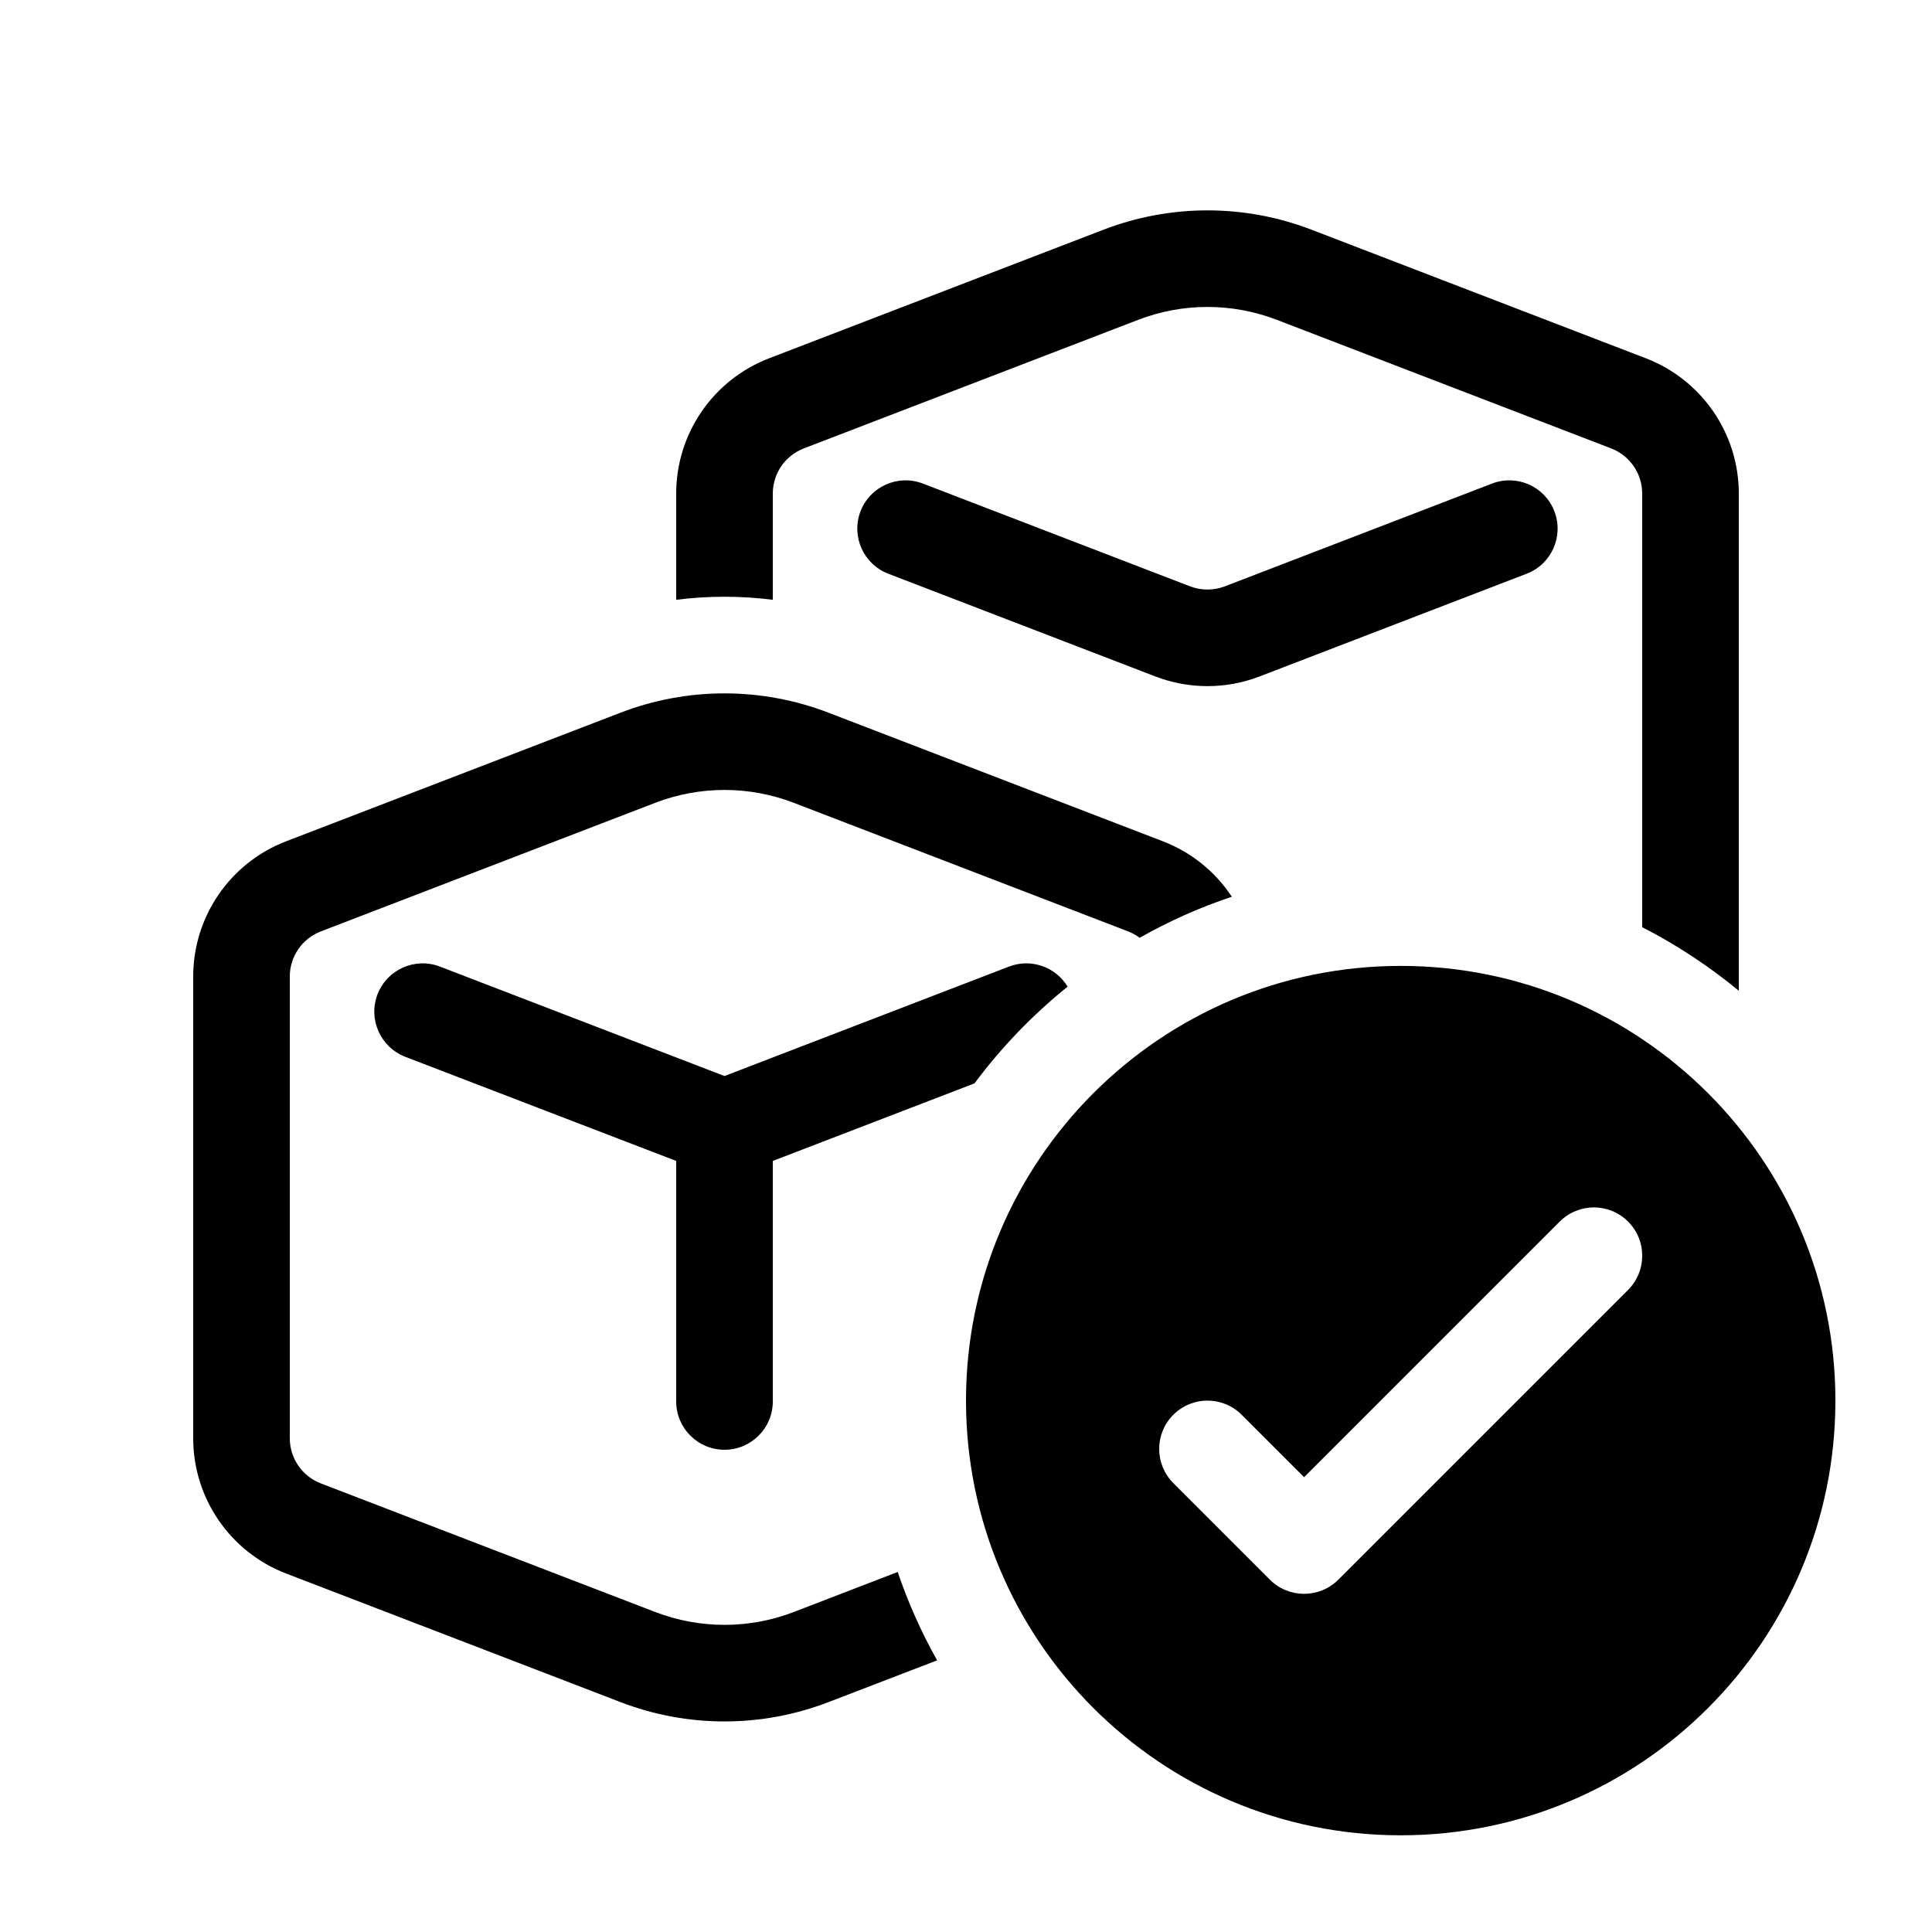 <svg xmlns="http://www.w3.org/2000/svg" viewBox="0 0 20 20" fill="none"><path d="M13.577 2.378C12.883 2.111 12.116 2.111 11.423 2.378L7.962 3.709C7.382 3.932 7 4.488 7 5.109V6.209C7.332 6.167 7.668 6.167 8 6.209V5.109C8 4.902 8.127 4.717 8.321 4.642L11.782 3.311C12.244 3.133 12.756 3.133 13.218 3.311L16.679 4.642C16.872 4.717 17 4.902 17 5.109V9.598C17.357 9.781 17.692 10.002 18 10.256V5.109C18 4.488 17.617 3.932 17.038 3.709L13.577 2.378ZM12.038 8.709C12.337 8.824 12.583 9.027 12.752 9.283C12.418 9.394 12.099 9.537 11.798 9.708C11.762 9.681 11.722 9.659 11.679 9.642L8.218 8.311C7.756 8.133 7.244 8.133 6.782 8.311L3.321 9.642C3.127 9.717 3 9.902 3 10.109V14.889C3 15.096 3.127 15.281 3.321 15.356L6.782 16.687C7.244 16.865 7.756 16.865 8.218 16.687L9.293 16.273C9.401 16.592 9.538 16.898 9.701 17.188L8.577 17.62C7.883 17.887 7.116 17.887 6.423 17.62L2.962 16.289C2.382 16.066 2 15.51 2 14.889V10.109C2 9.488 2.382 8.932 2.962 8.709L6.423 7.378C7.116 7.111 7.883 7.111 8.577 7.378L12.038 8.709ZM10.445 10.006C10.675 9.918 10.929 10.01 11.052 10.214C10.69 10.505 10.366 10.842 10.088 11.215L8 12.018V14.508C8 14.784 7.776 15.008 7.5 15.008C7.224 15.008 7 14.784 7 14.508V12.018L4.195 10.94C3.938 10.84 3.809 10.551 3.908 10.293C4.007 10.036 4.297 9.907 4.554 10.006L7.5 11.139L10.445 10.006ZM16.091 5.293C15.992 5.035 15.703 4.907 15.445 5.006L12.679 6.07C12.564 6.114 12.436 6.114 12.32 6.07L9.554 5.006C9.297 4.907 9.007 5.035 8.908 5.293C8.809 5.551 8.938 5.84 9.195 5.939L11.961 7.003C12.308 7.136 12.691 7.136 13.038 7.003L15.804 5.939C16.062 5.84 16.19 5.551 16.091 5.293ZM19 14.499C19 16.984 16.985 18.999 14.5 18.999C12.015 18.999 10 16.984 10 14.499C10 12.014 12.015 9.999 14.5 9.999C16.985 9.999 19 12.014 19 14.499ZM16.854 12.646C16.658 12.45 16.342 12.45 16.146 12.646L13.5 15.292L12.854 14.646C12.658 14.45 12.342 14.45 12.146 14.646C11.951 14.841 11.951 15.157 12.146 15.353L13.146 16.353C13.342 16.548 13.658 16.548 13.854 16.353L16.854 13.353C17.049 13.157 17.049 12.841 16.854 12.646Z" fill="currentColor"/></svg>